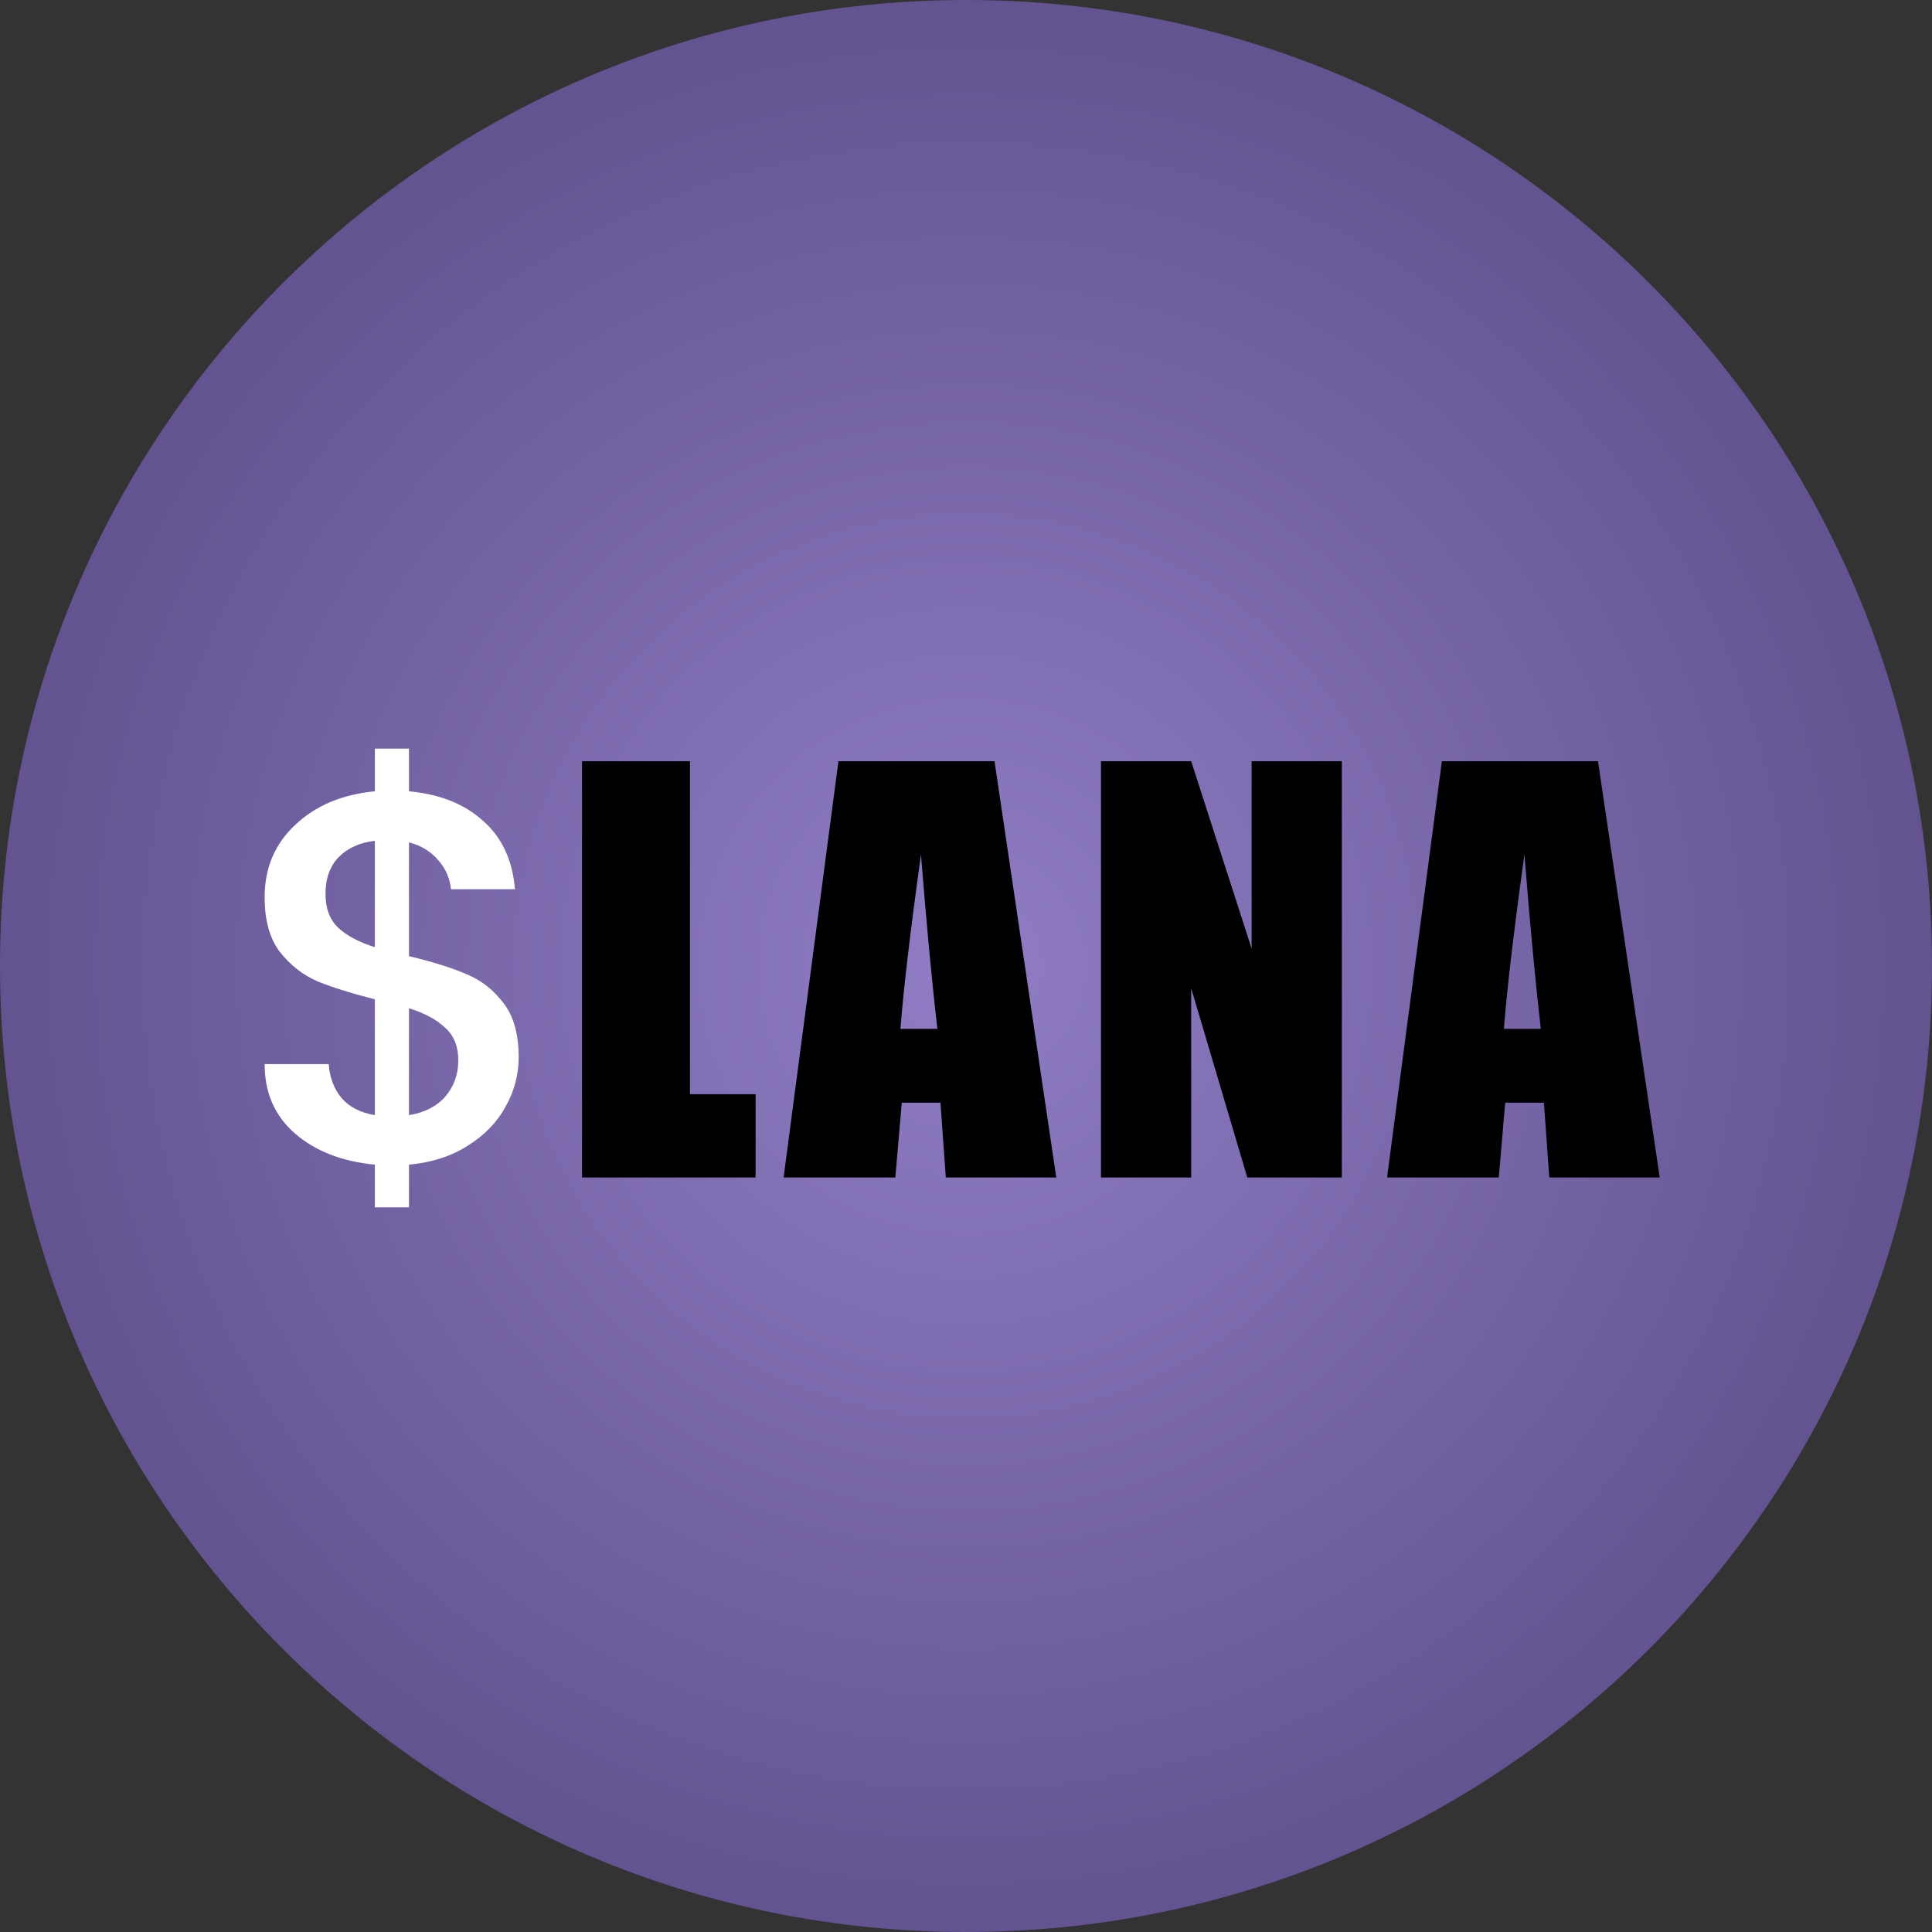 <svg width="80" height="80" viewBox="0 0 80 80" fill="none" xmlns="http://www.w3.org/2000/svg">
<rect x="0" y="0" width="80" height="80" fill="#333333" stroke="none"/>
<path d="M40 80C62.091 80 80 62.091 80 40C80 17.909 62.091 0 40 0C17.909 0 0 17.909 0 40C0 62.091 17.909 80 40 80Z" fill="url(#paint0_radial_2113_3026)"/>
<path d="M28.57 31.52V45.307H31.287V48.757H24.102V31.52H28.57ZM41.181 31.52L43.738 48.757H39.165L38.942 45.659H37.34L37.074 48.757H32.448L34.718 31.52H41.181ZM38.815 42.603C38.588 40.651 38.362 38.241 38.135 35.374C37.682 38.667 37.399 41.077 37.286 42.603H38.815ZM55.564 31.52V48.757H51.648L49.324 40.921V48.757H45.589V31.52H49.324L51.828 39.281V31.52H55.564ZM66.169 31.52L68.726 48.757H64.153L63.93 45.659H62.327L62.062 48.757H57.435L59.706 31.52H66.169ZM63.802 42.603C63.576 40.651 63.35 38.241 63.123 35.374C62.67 38.667 62.387 41.077 62.274 42.603H63.802Z" fill="black"/>
<path d="M21.477 43.778C21.477 44.505 21.295 45.188 20.933 45.827C20.585 46.467 20.064 47.005 19.369 47.441C18.688 47.877 17.876 48.139 16.935 48.226V49.992H15.522V48.226C14.16 48.095 13.059 47.666 12.219 46.939C11.378 46.212 10.958 45.253 10.958 44.061H13.61C13.653 44.628 13.834 45.1 14.153 45.478C14.472 45.842 14.928 46.074 15.522 46.176V41.379C14.551 41.132 13.762 40.885 13.153 40.638C12.545 40.376 12.023 39.969 11.588 39.416C11.168 38.864 10.958 38.108 10.958 37.149C10.958 35.942 11.378 34.947 12.219 34.162C13.059 33.362 14.16 32.897 15.522 32.766V31H16.935V32.766C18.209 32.882 19.231 33.29 19.999 33.987C20.781 34.67 21.223 35.615 21.324 36.822H18.673C18.63 36.371 18.456 35.972 18.151 35.623C17.847 35.259 17.442 35.012 16.935 34.881V39.591C17.905 39.824 18.695 40.071 19.303 40.332C19.912 40.58 20.426 40.979 20.846 41.532C21.266 42.07 21.477 42.818 21.477 43.778ZM13.479 37.018C13.479 37.614 13.653 38.079 14.001 38.414C14.363 38.748 14.87 39.017 15.522 39.22V34.816C14.899 34.889 14.399 35.114 14.022 35.492C13.66 35.87 13.479 36.378 13.479 37.018ZM16.935 46.176C17.572 46.074 18.072 45.82 18.434 45.413C18.796 44.992 18.977 44.49 18.977 43.909C18.977 43.327 18.796 42.876 18.434 42.557C18.086 42.222 17.587 41.953 16.935 41.75V46.176Z" fill="white"/>
<defs>
<radialGradient id="paint0_radial_2113_3026" cx="0" cy="0" r="1" gradientUnits="userSpaceOnUse" gradientTransform="translate(40 40) rotate(90) scale(40 40)">
<stop stop-color="#907DC5"/>
<stop offset="1" stop-color="#635390"/>
</radialGradient>
</defs>
</svg>
